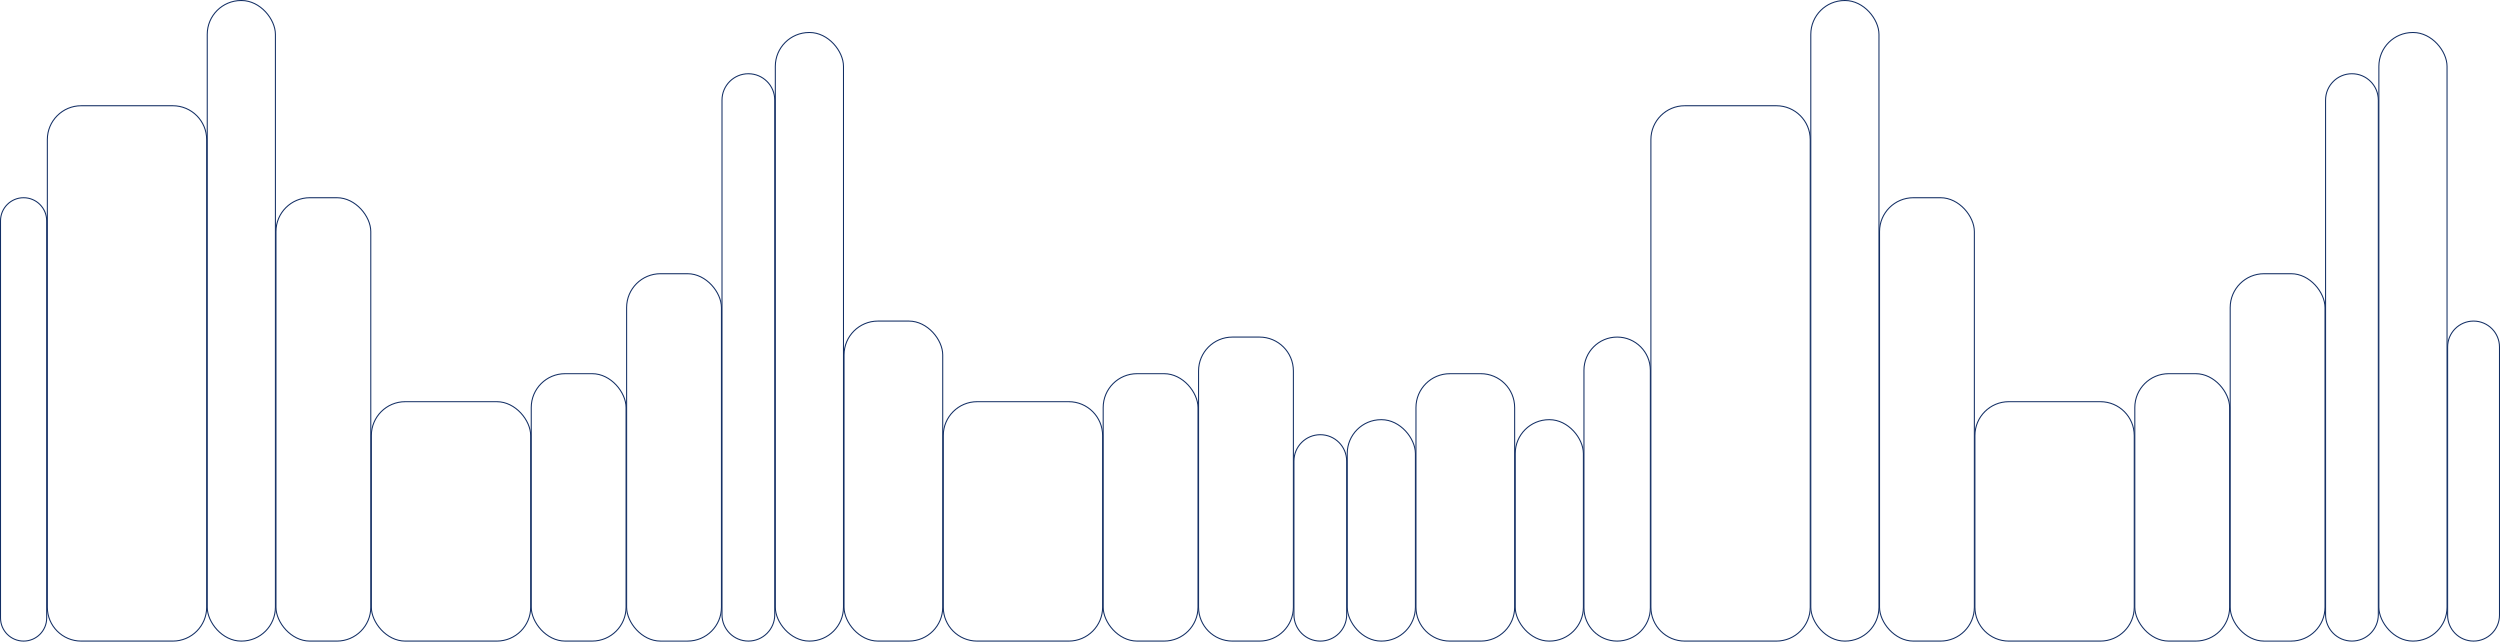 <?xml version="1.0" encoding="UTF-8"?>
<svg id="Livello_2" data-name="Livello 2" xmlns="http://www.w3.org/2000/svg" viewBox="0 0 1920.26 492.82">
  <defs>
    <style>
      .cls-1 {
        fill: none;
        stroke: #112d63;
        stroke-width: .8px;
      }
    </style>
  </defs>
  <g id="Livello_1-2" data-name="Livello 1">
    <g>
      <path class="cls-1" d="M62.37,81.22h70.37c14.35,0,26.01,11.65,26.01,26.01v359.18c0,14.35-11.65,26.01-26.01,26.01H62.37c-14.35,0-26.01-11.65-26.01-26.01V107.23c0-14.35,11.65-26.01,26.01-26.01Z"/>
      <path class="cls-1" d="M1294.07,81.22h70.37c14.35,0,26.01,11.65,26.01,26.01v359.18c0,14.35-11.65,26.01-26.01,26.01h-70.37c-14.35,0-26.01-11.65-26.01-26.01V107.23c0-14.35,11.65-26.01,26.01-26.01Z"/>
      <rect class="cls-1" x="159.18" y=".4" width="52.36" height="492.02" rx="26.01" ry="26.01"/>
      <rect class="cls-1" x="1390.88" y=".4" width="52.36" height="492.02" rx="26.01" ry="26.01"/>
      <rect class="cls-1" x="211.97" y="151.87" width="72.83" height="340.55" rx="26.01" ry="26.01"/>
      <path class="cls-1" d="M18.13,151.87c-9.79,0-17.73,7.94-17.73,17.73v305.09c0,9.79,7.94,17.73,17.73,17.73s17.73-7.94,17.73-17.73V169.6c0-9.79-7.94-17.73-17.73-17.73Z"/>
      <rect class="cls-1" x="1443.68" y="151.87" width="72.83" height="340.55" rx="26.01" ry="26.01"/>
      <rect class="cls-1" x="285.23" y="308.54" width="122.39" height="183.88" rx="26.01" ry="26.01"/>
      <path class="cls-1" d="M1542.95,308.54h70.37c14.35,0,26.01,11.65,26.01,26.01v131.86c0,14.35-11.65,26.01-26.01,26.01h-70.37c-14.35,0-26.01-11.65-26.01-26.01v-131.86c0-14.35,11.65-26.01,26.01-26.01Z"/>
      <path class="cls-1" d="M750.55,308.54h70.37c14.35,0,26.01,11.65,26.01,26.01v131.86c0,14.35-11.65,26.01-26.01,26.01h-70.37c-14.35,0-26.01-11.65-26.01-26.01v-131.86c0-14.35,11.65-26.01,26.01-26.01Z"/>
      <rect class="cls-1" x="408.05" y="287.03" width="72.83" height="205.38" rx="26.01" ry="26.01"/>
      <rect class="cls-1" x="1639.76" y="287.03" width="72.83" height="205.38" rx="26.01" ry="26.01"/>
      <rect class="cls-1" x="847.36" y="287.03" width="72.83" height="205.38" rx="26.01" ry="26.01"/>
      <rect class="cls-1" x="481.31" y="210.24" width="72.83" height="282.18" rx="26.01" ry="26.01"/>
      <rect class="cls-1" x="1713.02" y="210.24" width="72.83" height="282.18" rx="26.01" ry="26.01"/>
      <path class="cls-1" d="M946.63,258.91h20.81c14.35,0,26.01,11.65,26.01,26.01v181.49c0,14.35-11.65,26.01-26.01,26.01h-20.81c-14.35,0-26.01-11.65-26.01-26.01v-181.49c0-14.35,11.65-26.01,26.01-26.01Z"/>
      <path class="cls-1" d="M574.83,56.64c-11.19,0-20.26,9.07-20.26,20.26v395.26c0,11.19,9.07,20.25,20.26,20.25s20.26-9.07,20.26-20.25V76.9c0-11.19-9.07-20.26-20.26-20.26Z"/>
      <path class="cls-1" d="M1806.54,56.64c-11.19,0-20.26,9.07-20.26,20.26v395.26c0,11.19,9.07,20.25,20.26,20.25s20.26-9.07,20.26-20.25V76.9c0-11.19-9.07-20.26-20.26-20.26Z"/>
      <path class="cls-1" d="M1014.14,333.9c-11.19,0-20.26,9.07-20.26,20.26v118.01c0,11.19,9.07,20.26,20.26,20.26s20.25-9.07,20.25-20.26v-118.01c0-11.19-9.07-20.26-20.25-20.26Z"/>
      <rect class="cls-1" x="595.52" y="24.97" width="52.36" height="467.44" rx="26.01" ry="26.01"/>
      <rect class="cls-1" x="1827.22" y="24.97" width="52.36" height="467.44" rx="26.01" ry="26.01"/>
      <rect class="cls-1" x="1034.82" y="322.36" width="52.36" height="170.06" rx="26.01" ry="26.01"/>
      <rect class="cls-1" x="1163.85" y="322.36" width="52.36" height="170.06" rx="26.01" ry="26.01"/>
      <path class="cls-1" d="M1242.14,258.91c-14.08,0-25.5,11.42-25.5,25.5v182.51c0,14.08,11.42,25.5,25.5,25.5s25.5-11.42,25.5-25.5v-182.51c0-14.08-11.41-25.5-25.5-25.5Z"/>
      <rect class="cls-1" x="648.31" y="246.62" width="75.8" height="245.79" rx="26.01" ry="26.01"/>
      <path class="cls-1" d="M1899.94,246.62c-11,0-19.92,8.92-19.92,19.92v205.95c0,11,8.92,19.92,19.92,19.92s19.92-8.92,19.92-19.92v-205.95c0-11-8.92-19.92-19.92-19.92Z"/>
      <path class="cls-1" d="M1113.62,287.03h23.78c14.35,0,26.01,11.65,26.01,26.01v153.37c0,14.35-11.65,26.01-26.01,26.01h-23.78c-14.35,0-26.01-11.65-26.01-26.01v-153.36c0-14.35,11.65-26.01,26.01-26.01Z"/>
    </g>
  </g>
</svg>